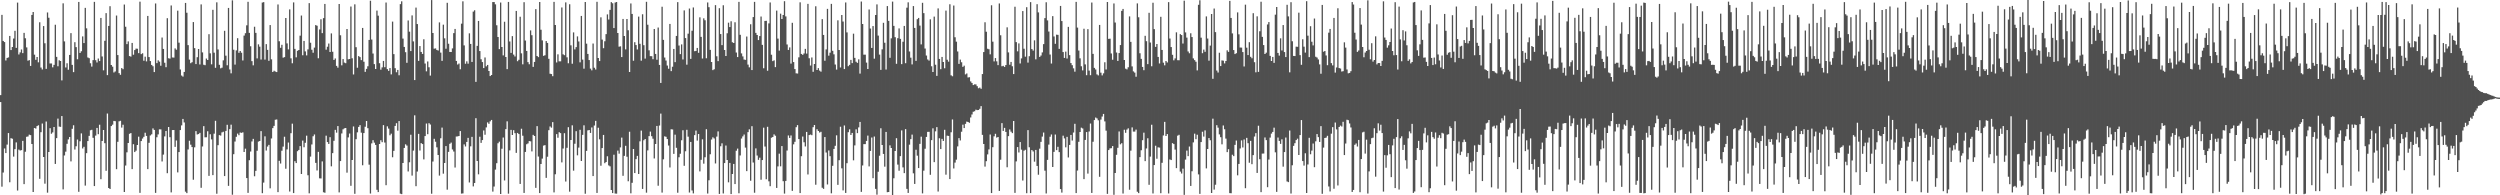 <svg xmlns="http://www.w3.org/2000/svg" width="1920" height="150"><path fill="#4f4f4f" d="M0 73.041h1v5.339H0zM1 11.412h1v131.97H1zM2 31.442h1v101.077H2zM3 32.293h1v81.724H3zM4 46.459h1v71.108H4zM5 44.514h1v66.529H5zM6 44.095h1v58.111H6zM7 27.586h1v112.393H7zM8 38.468h1v67.693H8zM9 36.091h1v70.433H9zM10 29.601h1v90.686H10zM11 23.659h1v90.884H11zM12 36.783h1v72.56H12zM13 1.982h1v144.348H13zM14 41.831h1v73.06H14zM15 40.238h1v75.393H15zM16 37.996h1v77.286H16zM17 40.795h1v67.388H17zM18 25.219h1v116.212H18zM19 29.379h1v87.138H19zM20 36.382h1v68.69H20zM21 46.608h1v58.207H21zM22 46.163h1v57.238H22zM23 50.618h1v53.139H23zM24 11.464h1v99.149H24zM25 9.223h1v138.253H25zM26 41.992h1v56.334H26zM27 45.945h1v52.82H27zM28 43.797h1v53.016H28zM29 47.86h1v48.335H29zM30 17.112h1v120.221H30zM31 51.846h1v49.671H31zM32 53.326h1v41.545H32zM33 20.037h1v100.563H33zM34 33.243h1v107.816H34zM35 52.896h1v40.463H35zM36 9.554h1v138.432H36zM37 13.598h1v103.119H37zM38 48.76h1v49.722H38zM39 48.759h1v53.946H39zM40 51.699h1v49.977H40zM41 49.814h1v47.705H41zM42 19.006h1v106.911H42zM43 43.683h1v62.387H43zM44 50.877h1v40.21H44zM45 46.263h1v50.945H45zM46 46.867h1v50.572H46zM47 61.766h1v27.38H47zM48 2.552h1v142.886H48zM49 31.784h1v87.593H49zM50 51.798h1v64.675H50zM51 48.59h1v61.835H51zM52 53.562h1v53.512H52zM53 42.183h1v63.009H53zM54 25.438h1v98.51H54zM55 49.82h1v49.075H55zM56 55.377h1v40.829H56zM57 32.408h1v82.435H57zM58 36.181h1v76.155H58zM59 45.516h1v61.648H59zM60 1.504h1v145.813H60zM61 40.663h1v67.821H61zM62 39.37h1v63.088H62zM63 27.967h1v86.039H63zM64 33.074h1v79.654H64zM65 6.039h1v136.488H65zM66 21.764h1v95.867H66zM67 44.118h1v64.233H67zM68 44.679h1v59.686H68zM69 48.597h1v51.458H69zM70 51.17h1v48.531H70zM71 46.175h1v59.676H71zM72 1.448h1v141.446H72zM73 46.232h1v57.926H73zM74 47.99h1v50.272H74zM75 44.934h1v58.109H75zM76 46.911h1v48.867H76zM77 13.773h1v123.859H77zM78 43.356h1v64.917H78zM79 54.029h1v45.818H79zM80 31.355h1v78.625H80zM81 10.063h1v121.118H81zM82 57.717h1v29.453H82zM83 19.938h1v124.452H83zM84 4.782h1v140.389H84zM85 49.897h1v46.937H85zM86 51.225h1v44.526H86zM87 55.64h1v37.258H87zM88 54.909h1v38.176H88zM89 11.932h1v118.036H89zM90 42.278h1v66.641H90zM91 56.15h1v37.05H91zM92 57.462h1v35.315H92zM93 52.286h1v45.71H93zM94 53.146h1v42.646H94zM95 3.492h1v143.951H95zM96 20.511h1v106.612H96zM97 33.909h1v83.094H97zM98 31.779h1v78.024H98zM99 43.044h1v59.716H99zM100 43.457h1v58.715H100zM101 32.97h1v96.928H101zM102 42.022h1v68.726H102zM103 38.464h1v78.34H103zM104 37.323h1v78.397H104zM105 37.447h1v73.905H105zM106 40.793h1v64.172H106zM107 1.275h1v146.871H107zM108 41.58h1v66.769H108zM109 40.906h1v65.469H109zM110 46.64h1v58.429H110zM111 43.541h1v58.386H111zM112 47.173h1v57.244H112zM113 12.222h1v117.681H113zM114 43.836h1v65.824H114zM115 46.888h1v57.155H115zM116 49.882h1v53.295H116zM117 50.89h1v47.741H117zM118 55.338h1v44.465H118zM119 2.644h1v145.494H119zM120 48.471h1v56.941H120zM121 46.33h1v56.894H121zM122 47.359h1v51.962H122zM123 50.48h1v48.883H123zM124 28.825h1v95.177H124zM125 37.591h1v81.155H125zM126 48.198h1v56.56H126zM127 51.625h1v48.958H127zM128 13.983h1v119.032H128zM129 44.766h1v52.765H129zM130 44.982h1v60.371H130zM131 4.187h1v143.567H131zM132 44.131h1v55.771H132zM133 44.251h1v55.586H133zM134 37.185h1v75.633H134zM135 38.205h1v69.676H135zM136 8.181h1v124.198H136zM137 32.749h1v84.02H137zM138 53.358h1v46.509H138zM139 58.009h1v38.285H139zM140 58.841h1v32.481H140zM141 55.223h1v38.847H141zM142 2.268h1v144.949H142zM143 9.803h1v138.533H143zM144 34.669h1v80.133H144zM145 45.78h1v62.286H145zM146 48.52h1v62.593H146zM147 47.749h1v65.196H147zM148 16.965h1v121.061H148zM149 36.97h1v76.159H149zM150 49.206h1v51.521H150zM151 43.921h1v59.347H151zM152 37.616h1v65.338H152zM153 49.496h1v52.533H153zM154 3.381h1v140.849H154zM155 40.233h1v72.25H155zM156 49.74h1v47.114H156zM157 50.098h1v55.377H157zM158 44.939h1v60.504H158zM159 46.062h1v54.731H159zM160 26.281h1v108.763H160zM161 40.972h1v62.165H161zM162 49.413h1v57.635H162zM163 7.545h1v126.967H163zM164 40.468h1v62.197H164zM165 52.086h1v40.68H165zM166 1.789h1v146.988H166zM167 37.975h1v73.527H167zM168 49.779h1v53.983H168zM169 52.473h1v51.681H169zM170 51.987h1v49.72H170zM171 46.316h1v54.869H171zM172 23.638h1v111.578H172zM173 42.73h1v57.842H173zM174 50.123h1v45.728H174zM175 6.081h1v136.671H175zM176 53.344h1v45.839H176zM177 56.341h1v39.386H177zM178 0.23h1v149.313H178zM179 38.171h1v80.254H179zM180 49.629h1v59.066H180zM181 38.7h1v66.378H181zM182 29.338h1v73.267H182zM183 40.556h1v63.3H183zM184 39.175h1v62.597H184zM185 40.508h1v61.557H185zM186 46.423h1v55.226H186zM187 27.331h1v89.402H187zM188 25.49h1v88.681H188zM189 19.447h1v117.285H189zM190 1.398h1v146.749H190zM191 25.256h1v97.758H191zM192 35.546h1v80.808H192zM193 46.973h1v61.693H193zM194 50.186h1v56.484H194zM195 20.536h1v114.828H195zM196 25.246h1v105.967H196zM197 44.849h1v70.897H197zM198 34.044h1v74.684H198zM199 35.835h1v72.451H199zM200 45.74h1v54.962H200zM201 1.958h1v146.439H201zM202 1.636h1v138.587H202zM203 45.772h1v58.938H203zM204 33.894h1v81.691H204zM205 38.317h1v74.205H205zM206 46.682h1v64.585H206zM207 19.242h1v125.391H207zM208 45.56h1v60.789H208zM209 55.286h1v43.099H209zM210 54.309h1v42.335H210zM211 54.94h1v37.032H211zM212 55.372h1v36.399H212zM213 3.452h1v144.098H213zM214 31.683h1v91.829H214zM215 36.703h1v88.906H215zM216 34.386h1v81.362H216zM217 44.268h1v68.319H217zM218 43.881h1v61.146H218zM219 13.837h1v115.746H219zM220 33.317h1v81.419H220zM221 37.915h1v71.533H221zM222 7.214h1v139.897H222zM223 44.795h1v57.508H223zM224 48.599h1v46.354H224zM225 1.837h1v146.451H225zM226 37.526h1v86.275H226zM227 44.035h1v81.204H227zM228 39.007h1v77.092H228zM229 38.42h1v76.712H229zM230 27.412h1v84.812H230zM231 11.932h1v121.684H231zM232 42.467h1v65.534H232zM233 31.438h1v81.665H233zM234 39.477h1v70.206H234zM235 42.569h1v61.643H235zM236 37.926h1v96.697H236zM237 2.407h1v146.083H237zM238 32.798h1v87.49H238zM239 38.197h1v72.768H239zM240 40.488h1v64.165H240zM241 36.567h1v66.686H241zM242 19.237h1v105.868H242zM243 19.769h1v111.13H243zM244 44.767h1v71.88H244zM245 22.621h1v114.331H245zM246 14.786h1v122.265H246zM247 25.433h1v98.53H247zM248 13.929h1v133.748H248zM249 3.021h1v145.004H249zM250 38.154h1v66.024H250zM251 35.889h1v73.219H251zM252 33.431h1v77.104H252zM253 39.938h1v65.448H253zM254 25.635h1v102.119H254zM255 39.746h1v77.855H255zM256 46.024h1v62.094H256zM257 44.907h1v54.806H257zM258 50.594h1v51.305H258zM259 51.944h1v44.851H259zM260 3.08h1v144.684H260zM261 27.101h1v96.615H261zM262 50.177h1v52.346H262zM263 45.363h1v53.984H263zM264 48.085h1v50.495H264zM265 48.553h1v49.766H265zM266 22.294h1v110.29H266zM267 45.578h1v59.95H267zM268 45.307h1v57.251H268zM269 5.037h1v137.675H269zM270 44.734h1v78.17H270zM271 57.165h1v39.953H271zM272 3.351h1v145.51H272zM273 36.265h1v70.635H273zM274 52.008h1v49.612H274zM275 43.04h1v54.467H275zM276 43.861h1v52.24H276zM277 46.183h1v55.687H277zM278 21.444h1v105.459H278zM279 47.419h1v54.786H279zM280 55.169h1v42.158H280zM281 52.911h1v40.001H281zM282 50.881h1v47.555H282zM283 30.651h1v95.838H283zM284 0.571h1v148.081H284zM285 30.384h1v79.733H285zM286 41.091h1v66.606H286zM287 49.233h1v60.316H287zM288 52.978h1v58.34H288zM289 8.132h1v137.643H289zM290 12.022h1v135.511H290zM291 48.52h1v62.088H291zM292 53.483h1v54.223H292zM293 51.767h1v57.425H293zM294 46.812h1v49.267H294zM295 51.627h1v57.831H295zM296 1.965h1v140.246H296zM297 53.082h1v43.925H297zM298 54.402h1v44.367H298zM299 52.295h1v51.602H299zM300 57.134h1v45.52H300zM301 16.568h1v104.227H301zM302 41.562h1v74.301H302zM303 52.4h1v44.318H303zM304 55.52h1v39.074H304zM305 53.69h1v46.684H305zM306 57.815h1v35.182H306zM307 3.166h1v145.572H307zM308 1.001h1v148.105H308zM309 29.626h1v95.581H309zM310 36.056h1v77.58H310zM311 40.101h1v70.742H311zM312 48.256h1v63.567H312zM313 15.712h1v115.968H313zM314 24.3h1v100.343H314zM315 39.232h1v64.266H315zM316 11.823h1v123.026H316zM317 31.807h1v83.833H317zM318 61.51h1v27.088H318zM319 5.838h1v137.144H319zM320 18.48h1v113.259H320zM321 46.766h1v56.048H321zM322 35.355h1v80.28H322zM323 39.864h1v70.057H323zM324 41.409h1v69.236H324zM325 30.171h1v92.26H325zM326 48.77h1v55.709H326zM327 54.798h1v40.072H327zM328 47.228h1v55.859H328zM329 51.675h1v42.956H329zM330 58.073h1v37.561H330zM331 0.034h1v148.742H331zM332 25.336h1v98.697H332zM333 37.358h1v69.231H333zM334 37.18h1v71.672H334zM335 38.356h1v74.784H335zM336 38.82h1v80.238H336zM337 17.208h1v117.646H337zM338 40.378h1v65.805H338zM339 46.733h1v51.272H339zM340 18.956h1v114.405H340zM341 29.428h1v95.752H341zM342 37.429h1v74.76H342zM343 2.14h1v143.516H343zM344 33.581h1v83.05H344zM345 39.885h1v70.547H345zM346 39.93h1v69.579H346zM347 37.171h1v77.642H347zM348 25.469h1v90.895H348zM349 22.227h1v106.415H349zM350 46.775h1v58.072H350zM351 49.571h1v55.168H351zM352 48.8h1v55.671H352zM353 53.206h1v47.471H353zM354 18.189h1v130.498H354zM355 1.016h1v147.499H355zM356 34.849h1v76.056H356zM357 48.936h1v63.548H357zM358 47.115h1v61.911H358zM359 48.899h1v56.997H359zM360 25.613h1v114.507H360zM361 33.749h1v78.635H361zM362 47.549h1v57.57H362zM363 8.902h1v134.255H363zM364 7.888h1v132.671H364zM365 62.853h1v27.943H365zM366 35.237h1v88.41H366zM367 16.063h1v117.819H367zM368 39.214h1v65.776H368zM369 45.495h1v64.229H369zM370 47.671h1v59.918H370zM371 52.258h1v47.952H371zM372 44.151h1v59.337H372zM373 50.943h1v46.887H373zM374 49.873h1v44.127H374zM375 54.535h1v40.569H375zM376 58.402h1v34.764H376zM377 57.578h1v34.528H377zM378 1.602h1v145.548H378zM379 1.564h1v141.69H379zM380 3.33h1v126.939H380zM381 19.424h1v105.924H381zM382 28.414h1v81.605H382zM383 37.717h1v71.078H383zM384 1.938h1v147.044H384zM385 36.098h1v78.137H385zM386 42.534h1v63.072H386zM387 16.712h1v121.885H387zM388 43.801h1v55.365H388zM389 53.113h1v40.071H389zM390 1.503h1v147.225H390zM391 31.857h1v83.657H391zM392 40.602h1v59.159H392zM393 27.736h1v75.92H393zM394 41.936h1v58.05H394zM395 43.381h1v58.907H395zM396 8.381h1v109.044H396zM397 47.005h1v55.107H397zM398 45.925h1v57.014H398zM399 12.859h1v128.401H399zM400 40.959h1v57.922H400zM401 49.392h1v54.838H401zM402 1.675h1v146.491H402zM403 31.15h1v85.55H403zM404 39.138h1v71.656H404zM405 47.714h1v62.404H405zM406 49.357h1v58.977H406zM407 23.352h1v85.178H407zM408 27.022h1v89.243H408zM409 51.35h1v52.221H409zM410 47.587h1v56.841H410zM411 7.036h1v137.242H411zM412 42.989h1v53.886H412zM413 43.877h1v76.347H413zM414 1.55h1v146.72H414zM415 22.834h1v103.112H415zM416 31.04h1v90.745H416zM417 42.899h1v68.904H417zM418 42.419h1v69.057H418zM419 31.534h1v105.074H419zM420 32.989h1v87.401H420zM421 45.15h1v54.83H421zM422 56.653h1v40.469H422zM423 56.878h1v41.146H423zM424 58.533h1v35.285H424zM425 1.453h1v146.289H425zM426 19.203h1v114.611H426zM427 47.964h1v55.03H427zM428 41.73h1v64.073H428zM429 47.112h1v54.405H429zM430 47.096h1v55.142H430zM431 5.747h1v118.952H431zM432 41.745h1v72.338H432zM433 42.415h1v59.891H433zM434 1.843h1v137.565H434zM435 44.009h1v69.513H435zM436 48.573h1v49.123H436zM437 3.269h1v143.91H437zM438 34.794h1v72.703H438zM439 48.94h1v47.313H439zM440 24.858h1v106.228H440zM441 37.932h1v72.465H441zM442 36.216h1v64.53H442zM443 27.936h1v91.336H443zM444 31.822h1v81.561H444zM445 47.889h1v51.804H445zM446 12.253h1v111.412H446zM447 45.764h1v57.82H447zM448 52.743h1v43.525H448zM449 1.553h1v147.259H449zM450 33.522h1v82.33H450zM451 41.439h1v58.702H451zM452 46.154h1v53.664H452zM453 52.675h1v49.415H453zM454 54.038h1v43.841H454zM455 33.453h1v101.755H455zM456 52.012h1v44.38H456zM457 53.382h1v39.462H457zM458 1.39h1v146.776H458zM459 44.554h1v53.559H459zM460 46.881h1v60.101H460zM461 13.292h1v113.995H461zM462 30.407h1v83.314H462zM463 37.032h1v66.604H463zM464 31.712h1v93.636H464zM465 26.206h1v98.219H465zM466 11.08h1v108.91H466zM467 14.983h1v112.029H467zM468 7.587h1v120.171H468zM469 1.638h1v144.276H469zM470 2.483h1v145.812H470zM471 21.538h1v97.286H471zM472 1.959h1v146.669H472zM473 1.532h1v147.185H473zM474 25.325h1v90.33H474zM475 35.853h1v82.152H475zM476 35.58h1v77.599H476zM477 43.814h1v61.884H477zM478 14.537h1v120.489H478zM479 27.637h1v92.053H479zM480 37.914h1v74.044H480zM481 14.568h1v105.819H481zM482 23.228h1v115.993H482zM483 55.278h1v45.881H483zM484 2.67h1v145.785H484zM485 10.683h1v129.704H485zM486 46.649h1v67.775H486zM487 32.386h1v100.52H487zM488 34.598h1v87.61H488zM489 38.014h1v81.693H489zM490 12.751h1v120.893H490zM491 33.63h1v74.908H491zM492 46.584h1v53.738H492zM493 10.97h1v134.114H493zM494 34.719h1v73.02H494zM495 45.011h1v61.742H495zM496 1.401h1v146.576H496zM497 19.003h1v96.527H497zM498 38.652h1v65.887H498zM499 43.121h1v57.955H499zM500 43.136h1v61.477H500zM501 45.454h1v61.082H501zM502 22.263h1v99.45H502zM503 41.426h1v69.153H503zM504 45.867h1v50.872H504zM505 21.158h1v121.489H505zM506 49.863h1v46.521H506zM507 63.712h1v23.555H507zM508 5.169h1v142.757H508zM509 30.62h1v91.725H509zM510 44.18h1v60.501H510zM511 46.486h1v58.589H511zM512 50.35h1v56.444H512zM513 52.788h1v58.966H513zM514 18.372h1v110.256H514zM515 54.646h1v44.653H515zM516 51.238h1v48.18H516zM517 37.583h1v80.568H517zM518 47.709h1v55.692H518zM519 27.604h1v85.898H519zM520 1.649h1v146.363H520zM521 34.987h1v85.802H521zM522 41.587h1v76.482H522zM523 34.121h1v73.603H523zM524 45.671h1v54.354H524zM525 7.991h1v119.353H525zM526 29.228h1v86.959H526zM527 49.669h1v49.999H527zM528 25.834h1v79.137H528zM529 6.576h1v141.316H529zM530 45.209h1v63.813H530zM531 23.604h1v122.687H531zM532 5.728h1v142.804H532zM533 39.342h1v64.465H533zM534 39.11h1v61.167H534zM535 36.817h1v71.179H535zM536 40.529h1v62.391H536zM537 13.334h1v118.316H537zM538 28.331h1v94.385H538zM539 44.938h1v62.066H539zM540 14.055h1v111.643H540zM541 15.542h1v105.223H541zM542 44.758h1v54.493H542zM543 1.881h1v146.779H543zM544 5.554h1v132.914H544zM545 38.303h1v80.189H545zM546 47.61h1v59.568H546zM547 53.885h1v51.582H547zM548 53.194h1v53.123H548zM549 3.932h1v121.591H549zM550 43.221h1v61.705H550zM551 46.935h1v53.975H551zM552 6.316h1v142.62H552zM553 26.154h1v86.191H553zM554 34.659h1v75.412H554zM555 4.044h1v144.524H555zM556 38.389h1v86.856H556zM557 43.003h1v68.761H557zM558 25.564h1v97.321H558zM559 17.388h1v122.65H559zM560 20.778h1v104.352H560zM561 16.328h1v132.732H561zM562 32.471h1v101.174H562zM563 33.01h1v92.909H563zM564 17.077h1v124.287H564zM565 40.355h1v75.43H565zM566 43.848h1v70.302H566zM567 1.448h1v146.971H567zM568 26.702h1v92.683H568zM569 40.989h1v65.423H569zM570 43.302h1v61.475H570zM571 45.71h1v57.587H571zM572 45.964h1v67.406H572zM573 28.062h1v103.361H573zM574 49.612h1v51.871H574zM575 51.689h1v47.631H575zM576 18.612h1v120.202H576zM577 53.821h1v43.081H577zM578 13.082h1v111.732H578zM579 1.454h1v146.588H579zM580 25.246h1v88.719H580zM581 26.868h1v92.563H581zM582 30.778h1v91.986H582zM583 27.722h1v93.391H583zM584 12.701h1v125.356H584zM585 34.455h1v88.459H585zM586 52.453h1v45.611H586zM587 16.09h1v96.464H587zM588 15.995h1v121.703H588zM589 54.348h1v43.036H589zM590 17.993h1v121.274H590zM591 1.909h1v141.078H591zM592 42.021h1v63.741H592zM593 46.951h1v58.261H593zM594 46.324h1v56.911H594zM595 51.575h1v52.656H595zM596 8.123h1v136.214H596zM597 29.644h1v98.159H597zM598 38.872h1v79.157H598zM599 10.475h1v117.243H599zM600 14.605h1v97.575H600zM601 11.517h1v127.66H601zM602 0.928h1v147.746H602zM603 12.587h1v126.386H603zM604 34.146h1v81.449H604zM605 38.328h1v65.703H605zM606 36.411h1v69.5H606zM607 48.831h1v55.19H607zM608 17.536h1v129.066H608zM609 47.674h1v63.195H609zM610 53.04h1v55.869H610zM611 56.336h1v41.369H611zM612 56.473h1v39.649H612zM613 44.026h1v62.769H613zM614 1.787h1v146.473H614zM615 41.407h1v78.556H615zM616 42.116h1v62.765H616zM617 41.04h1v68.203H617zM618 37.507h1v75.001H618zM619 41.16h1v60.171H619zM620 2.973h1v131.038H620zM621 44.732h1v59.012H621zM622 50.316h1v53.031H622zM623 44.119h1v59.71H623zM624 55.162h1v42.542H624zM625 49.139h1v46.869H625zM626 4.805h1v137.078H626zM627 53.74h1v45.55H627zM628 52.325h1v48.279H628zM629 54.228h1v47.539H629zM630 55.017h1v46.187H630zM631 14.697h1v129.498H631zM632 26.842h1v118.195H632zM633 46.625h1v58.653H633zM634 37.943h1v79.193H634zM635 6.829h1v134.863H635zM636 42.738h1v72.827H636zM637 40.424h1v79.535H637zM638 2.95h1v145.515H638zM639 39.012h1v88.33H639zM640 41.746h1v72.626H640zM641 49.539h1v62.415H641zM642 53.432h1v50.48H642zM643 15.6h1v126.397H643zM644 38.419h1v84.622H644zM645 51.792h1v45.56H645zM646 11.508h1v117.789H646zM647 16.54h1v129.701H647zM648 53.047h1v43.305H648zM649 1.879h1v146.28H649zM650 24.898h1v100.428H650zM651 50.849h1v50.676H651zM652 49.834h1v49.486H652zM653 45.953h1v57.657H653zM654 48.509h1v53.604H654zM655 25.832h1v97.281H655zM656 44.421h1v67.248H656zM657 47.408h1v51.909H657zM658 48.296h1v53.937H658zM659 45.546h1v52.318H659zM660 56.511h1v37.135H660zM661 1.191h1v146.142H661zM662 18.443h1v108.617H662zM663 42.005h1v68.683H663zM664 42.002h1v68.701H664zM665 48.093h1v60.138H665zM666 53.013h1v51.114H666zM667 7.29h1v120.483H667zM668 21.899h1v94.003H668zM669 36.819h1v68.782H669zM670 20.026h1v116.823H670zM671 45.075h1v59.769H671zM672 11.537h1v133.522H672zM673 3.388h1v146.13H673zM674 27.354h1v104.539H674zM675 41.912h1v77.678H675zM676 53.644h1v44.861H676zM677 37.903h1v73.453H677zM678 17.516h1v100.695H678zM679 32.82h1v95.2H679zM680 53.382h1v47.96H680zM681 4.664h1v142.951H681zM682 16.004h1v131.431H682zM683 44.399h1v67.226H683zM684 29.421h1v84.26H684zM685 1.231h1v149.301H685zM686 19.89h1v117.037H686zM687 28.589h1v87.388H687zM688 49h1v57.134H688zM689 29.358h1v97.042H689zM690 21.83h1v109.274H690zM691 29.844h1v90.066H691zM692 49.256h1v50.886H692zM693 32.068h1v96.505H693zM694 19.933h1v113.01H694zM695 48.513h1v50.676H695zM696 5.911h1v139.153H696zM697 1.814h1v146.346H697zM698 39.504h1v71.605H698zM699 44.303h1v62.526H699zM700 49.482h1v53.897H700zM701 4.658h1v128.463H701zM702 21.44h1v119.826H702zM703 46.738h1v68.235H703zM704 14.754h1v104.781H704zM705 13.784h1v115.277H705zM706 19.644h1v90.84H706zM707 34.076h1v70.902H707zM708 2.163h1v146.37H708zM709 10.079h1v120.982H709zM710 37.265h1v76.98H710zM711 42.642h1v62.519H711zM712 45.663h1v55.602H712zM713 46.54h1v54.681H713zM714 14.832h1v119.427H714zM715 50.9h1v56.709H715zM716 55.273h1v43.311H716zM717 12.766h1v111.746H717zM718 49.741h1v51.132H718zM719 58.267h1v39.387H719zM720 6.447h1v140.624H720zM721 45.27h1v60.93H721zM722 53.123h1v61.377H722zM723 43.719h1v62.911H723zM724 47.616h1v60.596H724zM725 52.43h1v47.272H725zM726 8.146h1v126.016H726zM727 45.862h1v58.322H727zM728 47.367h1v57.027H728zM729 3.272h1v134.248H729zM730 57.874h1v43.711H730zM731 58.55h1v33.217H731zM732 4.23h1v125.15H732zM733 28.643h1v96.246H733zM734 32.019h1v90.596H734zM735 39.506h1v72.924H735zM736 49.034h1v57.072H736zM737 45.791h1v62.077H737zM738 47.8h1v53.348H738zM739 51.352h1v44.391H739zM740 50.43h1v47.931H740zM741 57.148h1v38.004H741zM742 56.402h1v36.997H742zM743 59.517h1v34.174H743zM744 59.288h1v35.042H744zM745 62.501h1v27.729H745zM746 63.696h1v24.196H746zM747 65.324h1v20.479H747zM748 64.781h1v20.651H748zM749 64.825h1v19.38H749zM750 66.224h1v18.357H750zM751 67.773h1v16.72H751zM752 67.26h1v16.294H752zM753 68.212h1v13.304H753zM754 56.869h1v46.718H754zM755 39.992h1v70.613H755zM756 17.097h1v110.844H756zM757 24.395h1v99.421H757zM758 37.41h1v81.166H758zM759 37.815h1v76.922H759zM760 41.737h1v61.574H760zM761 4.021h1v144.236H761zM762 31.979h1v81.046H762zM763 47.162h1v57.564H763zM764 44.611h1v58.172H764zM765 47.104h1v58.58H765zM766 50.017h1v55.215H766zM767 2.675h1v143.983H767zM768 27.105h1v95.561H768zM769 50.881h1v43.688H769zM770 50.515h1v50.046H770zM771 51.387h1v46.825H771zM772 49.968h1v51.346H772zM773 20.971h1v107.478H773zM774 40.226h1v64.31H774zM775 49.728h1v49.686H775zM776 47.583h1v53.546H776zM777 50.905h1v51.326H777zM778 56.887h1v36.051H778zM779 5.169h1v142.944H779zM780 32.349h1v91.623H780zM781 39.441h1v73.483H781zM782 33.353h1v83.753H782zM783 48.746h1v60.368H783zM784 44.849h1v70.101H784zM785 8.517h1v130.156H785zM786 37.427h1v78.271H786zM787 43.523h1v71.533H787zM788 5.55h1v142.847H788zM789 48.062h1v51.856H789zM790 43.142h1v69.966H790zM791 1.623h1v146.647H791zM792 37.671h1v77.558H792zM793 38.847h1v77.453H793zM794 30.998h1v93.161H794zM795 45.575h1v69.566H795zM796 3.203h1v124.254H796zM797 9.51h1v124.679H797zM798 43.702h1v70.489H798zM799 42.665h1v66.302H799zM800 40.232h1v64.684H800zM801 33.897h1v67.893H801zM802 13.936h1v117.155H802zM803 1.745h1v146.811H803zM804 15.676h1v107.083H804zM805 24.195h1v86.884H805zM806 41.865h1v63.126H806zM807 48.785h1v54.485H807zM808 12.371h1v115.869H808zM809 28.009h1v88.649H809zM810 33.622h1v69.711H810zM811 26.621h1v88.656H811zM812 26.797h1v85.926H812zM813 37.505h1v79.318H813zM814 4.557h1v140.627H814zM815 16.191h1v131.734H815zM816 39.992h1v64.209H816zM817 44.468h1v61.806H817zM818 39.612h1v73.553H818zM819 44.939h1v60.181H819zM820 20.618h1v100.294H820zM821 42.356h1v68.96H821zM822 48.421h1v55.23H822zM823 50.069h1v57.852H823zM824 52.493h1v49.302H824zM825 55.028h1v40.058H825zM826 1.456h1v146.816H826zM827 21.207h1v109.75H827zM828 38.8h1v70.104H828zM829 44.796h1v56.575H829zM830 50.889h1v47.167H830zM831 54.088h1v44.586H831zM832 22.062h1v115.514H832zM833 49.436h1v58.042H833zM834 57.751h1v43.684H834zM835 22.393h1v110.914H835zM836 54.237h1v46.713H836zM837 57.769h1v37.084H837zM838 1.92h1v146.272H838zM839 41.362h1v67.476H839zM840 52.12h1v40.093H840zM841 53.352h1v36.918H841zM842 57.114h1v33.829H842zM843 57.897h1v34.531H843zM844 19.138h1v116.641H844zM845 55.784h1v36.062H845zM846 57.917h1v31.574H846zM847 56.335h1v31.174H847zM848 47.832h1v45.425H848zM849 53.355h1v47.005H849zM850 1.538h1v147.362H850zM851 29.826h1v85.442H851zM852 29.672h1v84.298H852zM853 41.062h1v72.758H853zM854 45.852h1v66.352H854zM855 2.673h1v146.943H855zM856 17.29h1v115.559H856zM857 40.332h1v78.557H857zM858 46.777h1v66.731H858zM859 40.78h1v60.19H859zM860 34.593h1v76.271H860zM861 8.33h1v101.634H861zM862 6.865h1v141.777H862zM863 46.078h1v53.539H863zM864 52.739h1v49.249H864zM865 53.305h1v46.236H865zM866 51.648h1v46.919H866zM867 12.608h1v133.11H867zM868 32.141h1v83.57H868zM869 50.988h1v46.86H869zM870 54.827h1v46.264H870zM871 55.775h1v45.309H871zM872 58.927h1v40.618H872zM873 2.606h1v144.638H873zM874 13.268h1v135.051H874zM875 40.895h1v79.805H875zM876 45.194h1v70.204H876zM877 51.407h1v56.282H877zM878 53.922h1v47.959H878zM879 27.515h1v96.213H879zM880 31.665h1v82.373H880zM881 49.277h1v56.894H881zM882 9.83h1v132.104H882zM883 32.659h1v87.625H883zM884 50.867h1v44.94H884zM885 2.117h1v146.473H885zM886 22.372h1v104.403H886zM887 35.997h1v75.915H887zM888 33.812h1v88.077H888zM889 43.711h1v69.461H889zM890 48.72h1v64.655H890zM891 12.883h1v135.52H891zM892 38.328h1v86.691H892zM893 48.141h1v55.889H893zM894 50.172h1v43.432H894zM895 46.842h1v57.599H895zM896 47.965h1v55.024H896zM897 1.63h1v146.931H897zM898 29.567h1v92.914H898zM899 36.15h1v86.801H899zM900 42.063h1v67.88H900zM901 46.321h1v64.304H901zM902 44.854h1v70.031H902zM903 24.856h1v104.266H903zM904 46.211h1v57.966H904zM905 46.267h1v57.276H905zM906 26.19h1v105.585H906zM907 26.928h1v106.369H907zM908 33.458h1v96.07H908zM909 0.5h1v149.175H909zM910 24.859h1v97.7H910zM911 28.886h1v86.76H911zM912 39.525h1v80.393H912zM913 40.908h1v71.609H913zM914 25.563h1v117.223H914zM915 28.459h1v103.092H915zM916 44.869h1v64.494H916zM917 46.197h1v56.467H917zM918 47.393h1v59.505H918zM919 54.055h1v49.422H919zM920 3.706h1v130.258H920zM921 0.187h1v148.68H921zM922 28.919h1v80.174H922zM923 40.863h1v60.293H923zM924 38.071h1v66.837H924zM925 39.803h1v60.354H925zM926 12.569h1v116.743H926zM927 29.617h1v84.828H927zM928 46.617h1v59.442H928zM929 35.033h1v72.674H929zM930 10.732h1v137.472H930zM931 60.519h1v30.605H931zM932 6.548h1v139.088H932zM933 24.662h1v117.234H933zM934 54.182h1v41.984H934zM935 55.679h1v42.39H935zM936 40.504h1v62.719H936zM937 50.755h1v54.621H937zM938 46.369h1v64.475H938zM939 46.61h1v49.724H939zM940 48.698h1v50.576H940zM941 46.851h1v59.599H941zM942 38.63h1v78.2H942zM943 39.828h1v74.738H943zM944 0.648h1v147.659H944zM945 13.784h1v134.635H945zM946 25.665h1v93.151H946zM947 38.474h1v81.451H947zM948 41.547h1v69.698H948zM949 40.867h1v67.055H949zM950 9.514h1v125.122H950zM951 26.38h1v99.514H951zM952 36.504h1v77.504H952zM953 36.556h1v71.275H953zM954 39.989h1v73.265H954zM955 51.056h1v56.03H955zM956 3.589h1v140.937H956zM957 36.613h1v69.284H957zM958 42.266h1v67.71H958zM959 32.426h1v92.567H959zM960 43.623h1v64.58H960zM961 44.74h1v81.375H961zM962 10.151h1v109H962zM963 47.769h1v57.063H963zM964 55.576h1v46.665H964zM965 12.552h1v120.252H965zM966 55.192h1v41.385H966zM967 24h1v98.249H967zM968 1.315h1v146.228H968zM969 28.303h1v89.654H969zM970 34.591h1v83.3H970zM971 41.494h1v64.083H971zM972 40.446h1v67.154H972zM973 18.783h1v124.988H973zM974 16.937h1v105.584H974zM975 42.911h1v62.759H975zM976 46.847h1v55.758H976zM977 43.745h1v57.561H977zM978 48.302h1v49.758H978zM979 11.271h1v105.714H979zM980 5.355h1v141.976H980zM981 40.65h1v64.954H981zM982 42.714h1v65.534H982zM983 29.42h1v81.087H983zM984 38.734h1v68.297H984zM985 19.248h1v108.774H985zM986 39.974h1v76.818H986zM987 43.837h1v61.772H987zM988 3.707h1v135.658H988zM989 12.597h1v127.265H989zM990 55.574h1v44.692H990zM991 1.713h1v146.922H991zM992 31.696h1v95.229H992zM993 42.937h1v69.066H993zM994 43.064h1v66.913H994zM995 35.835h1v71.737H995zM996 35.927h1v70.588H996zM997 9.751h1v109.282H997zM998 42.343h1v61.369H998zM999 49.788h1v42.403H999zM1000 30.148h1v93.567H1000zM1001 35.866h1v91.321H1001zM1002 40.382h1v77.314H1002zM1003 0.93h1v147.276H1003zM1004 27.371h1v98.955H1004zM1005 43.887h1v61.944H1005zM1006 20.131h1v98.362H1006zM1007 32.063h1v83.59H1007zM1008 34.874h1v75.352H1008zM1009 14.217h1v114.193H1009zM1010 43.573h1v64.965H1010zM1011 44.204h1v58.737H1011zM1012 45.66h1v59.668H1012zM1013 49.475h1v59.535H1013zM1014 56.609h1v40.241H1014zM1015 3.768h1v145.068H1015zM1016 39.722h1v73.646H1016zM1017 39.146h1v66.827H1017zM1018 42.611h1v63.061H1018zM1019 50.067h1v54.206H1019zM1020 25.084h1v118.101H1020zM1021 22.201h1v124.855H1021zM1022 48.51h1v54.157H1022zM1023 50.24h1v47.399H1023zM1024 13.76h1v131.201H1024zM1025 55.781h1v38.312H1025zM1026 51.792h1v47.596H1026zM1027 6.367h1v136.059H1027zM1028 52.258h1v45.275H1028zM1029 52.64h1v43.813H1029zM1030 54.964h1v42.231H1030zM1031 54.673h1v38.865H1031zM1032 32.509h1v86.604H1032zM1033 36.55h1v73.675H1033zM1034 53.326h1v38.618H1034zM1035 56.299h1v36.011H1035zM1036 56.001h1v38.804H1036zM1037 54.658h1v43.224H1037zM1038 1.608h1v145.809H1038zM1039 3.481h1v142.388H1039zM1040 25.14h1v86.063H1040zM1041 30.364h1v79.823H1041zM1042 39.846h1v72.679H1042zM1043 38.777h1v68.7H1043zM1044 6.197h1v141.437H1044zM1045 18.915h1v103.237H1045zM1046 36.076h1v65.594H1046zM1047 43.991h1v57.192H1047zM1048 40.327h1v77.664H1048zM1049 39.174h1v68.089H1049zM1050 0.274h1v148.379H1050zM1051 38.202h1v93.445H1051zM1052 45.521h1v65.168H1052zM1053 33.158h1v72.973H1053zM1054 47.311h1v58.411H1054zM1055 46.064h1v52.437H1055zM1056 27.891h1v107.773H1056zM1057 49.453h1v52.843H1057zM1058 48.406h1v46.293H1058zM1059 48.434h1v51.868H1059zM1060 50.666h1v45.154H1060zM1061 46.765h1v55.431H1061zM1062 1.04h1v146.129H1062zM1063 28.838h1v90.301H1063zM1064 30.676h1v98.129H1064zM1065 36.603h1v82.699H1065zM1066 34.83h1v76.483H1066zM1067 32.257h1v86.175H1067zM1068 21.901h1v114.13H1068zM1069 39.192h1v72.45H1069zM1070 42.44h1v64.16H1070zM1071 1.707h1v142.727H1071zM1072 42.305h1v63.015H1072zM1073 53.377h1v38.079H1073zM1074 5.07h1v140.517H1074zM1075 30.252h1v75.937H1075zM1076 47.034h1v57.692H1076zM1077 23.207h1v91.918H1077zM1078 31.093h1v80.15H1078zM1079 24.138h1v98.928H1079zM1080 34.787h1v94.76H1080zM1081 46.723h1v59.531H1081zM1082 45.544h1v55.365H1082zM1083 48.7h1v53.716H1083zM1084 47.638h1v47.494H1084zM1085 1.912h1v146.236H1085zM1086 1.483h1v145.554H1086zM1087 19.253h1v103.701H1087zM1088 38.642h1v75.077H1088zM1089 42.921h1v65.277H1089zM1090 34.035h1v81.205H1090zM1091 7.999h1v135.75H1091zM1092 30.627h1v84.475H1092zM1093 44.3h1v58.152H1093zM1094 44.115h1v54.027H1094zM1095 47.534h1v61.831H1095zM1096 50.696h1v53.262H1096zM1097 17.968h1v129.657H1097zM1098 3.895h1v140.672H1098zM1099 44.515h1v56.756H1099zM1100 49.962h1v55.365H1100zM1101 44.2h1v62.334H1101zM1102 49.344h1v52.414H1102zM1103 18.698h1v109.206H1103zM1104 41.819h1v63.939H1104zM1105 46.449h1v57.406H1105zM1106 51.827h1v54.297H1106zM1107 42.625h1v59.357H1107zM1108 52.934h1v49.644H1108zM1109 10.689h1v131.563H1109zM1110 23.671h1v90.625H1110zM1111 42.046h1v61.404H1111zM1112 40.499h1v62.577H1112zM1113 40.025h1v56.985H1113zM1114 44.379h1v53.976H1114zM1115 11.663h1v127.708H1115zM1116 39.663h1v68.557H1116zM1117 47.831h1v45.277H1117zM1118 5.039h1v141.389H1118zM1119 29.998h1v87.871H1119zM1120 44.51h1v64.212H1120zM1121 35.743h1v83.391H1121zM1122 35.165h1v81.291H1122zM1123 45.161h1v64.052H1123zM1124 30.769h1v76.458H1124zM1125 32.987h1v75.945H1125zM1126 21.006h1v99.416H1126zM1127 33.328h1v84.273H1127zM1128 31.399h1v102.318H1128zM1129 15.323h1v109.453H1129zM1130 15.21h1v116.076H1130zM1131 21.499h1v102.282H1131zM1132 42.432h1v69.241H1132zM1133 4.677h1v143.064H1133zM1134 32.867h1v83.829H1134zM1135 35.246h1v75.802H1135zM1136 42.308h1v69.11H1136zM1137 50.26h1v53.234H1137zM1138 11.887h1v127.187H1138zM1139 22.636h1v96.527H1139zM1140 53.266h1v46.308H1140zM1141 53.84h1v40.865H1141zM1142 54.499h1v39.65H1142zM1143 60.234h1v31.945H1143zM1144 33.129h1v76.621H1144zM1145 2.696h1v141.183H1145zM1146 54.512h1v42.783H1146zM1147 54.742h1v41.828H1147zM1148 55.739h1v42.891H1148zM1149 56.351h1v39.962H1149zM1150 10.949h1v133.932H1150zM1151 30.126h1v90.495H1151zM1152 51.631h1v42.614H1152zM1153 54.178h1v36.698H1153zM1154 57.073h1v35.438H1154zM1155 55.504h1v33.262H1155zM1156 7.275h1v140.426H1156zM1157 25.189h1v79.49H1157zM1158 53.607h1v45.902H1158zM1159 54.861h1v43.192H1159zM1160 60.47h1v34.305H1160zM1161 60.893h1v33.45H1161zM1162 3.169h1v121.632H1162zM1163 45.08h1v57.218H1163zM1164 61.896h1v29.404H1164zM1165 9.406h1v120.452H1165zM1166 50.536h1v54.337H1166zM1167 62.798h1v20.913H1167zM1168 2.841h1v145.189H1168zM1169 39.228h1v63.366H1169zM1170 48.152h1v50.829H1170zM1171 40.495h1v75.563H1171zM1172 45.357h1v62.405H1172zM1173 32.441h1v82.402H1173zM1174 28.744h1v101.682H1174zM1175 46.572h1v59.697H1175zM1176 35.338h1v90.613H1176zM1177 36.121h1v94.132H1177zM1178 39.821h1v82.532H1178zM1179 14.366h1v131.764H1179zM1180 1.833h1v146.151H1180zM1181 27.481h1v100.701H1181zM1182 19.558h1v116.665H1182zM1183 14.425h1v100.185H1183zM1184 23.109h1v86.388H1184zM1185 41.965h1v83.853H1185zM1186 11.836h1v130.112H1186zM1187 39.652h1v66.172H1187zM1188 43.275h1v56.537H1188zM1189 48.874h1v48.386H1189zM1190 53.26h1v43.91H1190zM1191 44.947h1v57.336H1191zM1192 0.679h1v146.119H1192zM1193 52.327h1v50.674H1193zM1194 52.419h1v46.616H1194zM1195 52.7h1v46.542H1195zM1196 51.919h1v42.32H1196zM1197 9.824h1v120.312H1197zM1198 36.571h1v76.213H1198zM1199 48.031h1v51.835H1199zM1200 55.891h1v39.055H1200zM1201 52.074h1v42.509H1201zM1202 58.071h1v36.453H1202zM1203 16.458h1v130.623H1203zM1204 5.888h1v135.888H1204zM1205 50.94h1v37.848H1205zM1206 47.769h1v49.118H1206zM1207 46.36h1v48.324H1207zM1208 57.32h1v33.541H1208zM1209 13.69h1v124.871H1209zM1210 32.973h1v72.412H1210zM1211 53.72h1v42.103H1211zM1212 11.4h1v109.88H1212zM1213 24.002h1v116.606H1213zM1214 62.803h1v28.24H1214zM1215 6.38h1v135.233H1215zM1216 24.389h1v113.748H1216zM1217 59.29h1v31.651H1217zM1218 54.323h1v43.616H1218zM1219 57.049h1v39.425H1219zM1220 56.837h1v38.375H1220zM1221 12.991h1v114.236H1221zM1222 50.326h1v51.739H1222zM1223 60.252h1v30.777H1223zM1224 50.897h1v52.314H1224zM1225 41.817h1v57.761H1225zM1226 36.091h1v91.031H1226zM1227 6.244h1v142.414H1227zM1228 27.075h1v96.656H1228zM1229 38.98h1v75.702H1229zM1230 45.195h1v62.625H1230zM1231 47.578h1v66.326H1231zM1232 52.386h1v45.688H1232zM1233 19.885h1v120.141H1233zM1234 43.375h1v58.761H1234zM1235 55.64h1v40.783H1235zM1236 56.259h1v40.72H1236zM1237 59.127h1v33.874H1237zM1238 62.641h1v24.116H1238zM1239 2.093h1v144.664H1239zM1240 48.93h1v52.041H1240zM1241 48.201h1v47.071H1241zM1242 48.157h1v49.639H1242zM1243 51.831h1v43.311H1243zM1244 25.879h1v101.276H1244zM1245 17.104h1v126.43H1245zM1246 49.768h1v49.635H1246zM1247 55.593h1v40.004H1247zM1248 53.038h1v43.507H1248zM1249 55.187h1v37.096H1249zM1250 26.224h1v91.647H1250zM1251 5.411h1v142.673H1251zM1252 50.495h1v53.88H1252zM1253 51.257h1v46.891H1253zM1254 54.033h1v42.286H1254zM1255 57.474h1v42.859H1255zM1256 2.813h1v139.119H1256zM1257 12.955h1v125.829H1257zM1258 37.753h1v82.883H1258zM1259 13.034h1v135.145H1259zM1260 4.373h1v143.811H1260zM1261 39.547h1v67.943H1261zM1262 2.002h1v146.461H1262zM1263 2.257h1v146.013H1263zM1264 50.177h1v51.822H1264zM1265 46.957h1v58.597H1265zM1266 46.773h1v50.073H1266zM1267 47.552h1v56.154H1267zM1268 16.92h1v128.796H1268zM1269 37.293h1v75.497H1269zM1270 51.525h1v46.155H1270zM1271 58.927h1v35.73H1271zM1272 59.648h1v29.057H1272zM1273 58.725h1v32.567H1273zM1274 3.04h1v144.821H1274zM1275 34.037h1v77.817H1275zM1276 50.113h1v48.13H1276zM1277 46.599h1v53.608H1277zM1278 49.629h1v47.879H1278zM1279 54.059h1v41.119H1279zM1280 24.775h1v103.891H1280zM1281 43.601h1v60.151H1281zM1282 48.553h1v42.983H1282zM1283 47.195h1v56.401H1283zM1284 43.371h1v64.266H1284zM1285 50.093h1v48.199H1285zM1286 9.424h1v138.589H1286zM1287 36.296h1v71.796H1287zM1288 52.597h1v48.145H1288zM1289 46.865h1v60.22H1289zM1290 51.586h1v48.438H1290zM1291 55.56h1v43.908H1291zM1292 18.047h1v110.451H1292zM1293 45.293h1v61.998H1293zM1294 50.35h1v52.557H1294zM1295 47.065h1v63.099H1295zM1296 49.758h1v62.585H1296zM1297 51.168h1v49.863H1297zM1298 2.563h1v145.838H1298zM1299 43.275h1v66.005H1299zM1300 48.521h1v52.524H1300zM1301 36.491h1v66.991H1301zM1302 47.306h1v66.713H1302zM1303 4.653h1v133.325H1303zM1304 29.028h1v100.024H1304zM1305 49.247h1v47.179H1305zM1306 49.382h1v47.775H1306zM1307 8.697h1v138.707H1307zM1308 46.276h1v50.559H1308zM1309 34.558h1v83.583H1309zM1310 18.399h1v105.31H1310zM1311 40.929h1v67.836H1311zM1312 45.533h1v62.63H1312zM1313 46.725h1v51.244H1313zM1314 49.828h1v52.85H1314zM1315 49.714h1v52.219H1315zM1316 49.874h1v50.263H1316zM1317 53.623h1v41.401H1317zM1318 56.155h1v39.249H1318zM1319 56.563h1v39.479H1319zM1320 54.603h1v39.933H1320zM1321 10.52h1v111.857H1321zM1322 24.713h1v100.652H1322zM1323 30.767h1v86.019H1323zM1324 35.482h1v77.581H1324zM1325 42.787h1v67.75H1325zM1326 48.201h1v56.147H1326zM1327 1.277h1v146.203H1327zM1328 3.912h1v134.968H1328zM1329 9.381h1v117.615H1329zM1330 23.604h1v90.601H1330zM1331 51.144h1v48.063H1331zM1332 50.529h1v47.883H1332zM1333 5.957h1v135.22H1333zM1334 22.369h1v101.849H1334zM1335 50.431h1v49.699H1335zM1336 50.42h1v48.652H1336zM1337 56.247h1v40.17H1337zM1338 55.156h1v36.915H1338zM1339 23.323h1v118.902H1339zM1340 42.61h1v57.827H1340zM1341 55.168h1v35.274H1341zM1342 11.634h1v121.637H1342zM1343 54.061h1v46.392H1343zM1344 39.307h1v62.46H1344zM1345 1.44h1v145.674H1345zM1346 42.913h1v84.193H1346zM1347 43.988h1v62.114H1347zM1348 46.819h1v66.747H1348zM1349 47.285h1v61.683H1349zM1350 34.056h1v75.857H1350zM1351 8.733h1v132.53H1351zM1352 43.416h1v64.942H1352zM1353 46.858h1v57.414H1353zM1354 19.793h1v110.12H1354zM1355 56.686h1v39.912H1355zM1356 46.654h1v65.392H1356zM1357 7.459h1v137.58H1357zM1358 38.82h1v68.114H1358zM1359 46.446h1v62.627H1359zM1360 51.357h1v55.506H1360zM1361 49.932h1v61.122H1361zM1362 5.213h1v136.574H1362zM1363 33.399h1v92.13H1363zM1364 45.043h1v62.161H1364zM1365 54.655h1v47.287H1365zM1366 40.052h1v69.29H1366zM1367 50.673h1v51.578H1367zM1368 17.672h1v102.889H1368zM1369 3.82h1v144.366H1369zM1370 28.651h1v99.614H1370zM1371 43.26h1v63.329H1371zM1372 44.137h1v60.181H1372zM1373 42.207h1v63.799H1373zM1374 11.298h1v124.813H1374zM1375 37.504h1v79.978H1375zM1376 50.283h1v50.267H1376zM1377 43.888h1v55.895H1377zM1378 35.639h1v73.252H1378zM1379 43.393h1v53.523H1379zM1380 11.681h1v126.217H1380zM1381 13.249h1v128.047H1381zM1382 55.706h1v47.246H1382zM1383 58.073h1v42.47H1383zM1384 56.035h1v46.979H1384zM1385 57.938h1v41.285H1385zM1386 23.446h1v112.54H1386zM1387 43.691h1v69.11H1387zM1388 54.998h1v44.715H1388zM1389 18.131h1v119.389H1389zM1390 35.565h1v81.637H1390zM1391 45.122h1v53.662H1391zM1392 2.896h1v143.894H1392zM1393 43.099h1v61.604H1393zM1394 45.242h1v55.805H1394zM1395 17.586h1v108.401H1395zM1396 45.206h1v69.824H1396zM1397 48.782h1v53.159H1397zM1398 13.165h1v121.163H1398zM1399 52.177h1v51.004H1399zM1400 55.677h1v43.62H1400zM1401 7.247h1v139.62H1401zM1402 46.863h1v50.285H1402zM1403 56.251h1v43.339H1403zM1404 20.889h1v106.842H1404zM1405 47.285h1v52.547H1405zM1406 49.759h1v50.668H1406zM1407 44.629h1v53.3H1407zM1408 39.667h1v63.865H1408zM1409 20.991h1v96.422H1409zM1410 17.763h1v104.415H1410zM1411 29.286h1v87.797H1411zM1412 23.795h1v93.594H1412zM1413 28.901h1v84.528H1413zM1414 49.677h1v63.103H1414zM1415 38.949h1v72.713H1415zM1416 1.637h1v146.354H1416zM1417 10.963h1v113.245H1417zM1418 12.007h1v114.901H1418zM1419 26.208h1v91.851H1419zM1420 32.671h1v79.076H1420zM1421 13.211h1v136.408H1421zM1422 31.711h1v91.507H1422zM1423 44.84h1v58.917H1423zM1424 42.633h1v62.344H1424zM1425 11.377h1v120.903H1425zM1426 51.404h1v42.867H1426zM1427 39.612h1v69.196H1427zM1428 7.254h1v134.83H1428zM1429 50.245h1v49.697H1429zM1430 47.284h1v70.829H1430zM1431 49.184h1v63.111H1431zM1432 54.276h1v55.272H1432zM1433 17.118h1v114.976H1433zM1434 30.587h1v78.904H1434zM1435 50.808h1v54.877H1435zM1436 22.987h1v102.821H1436zM1437 30.523h1v87.513H1437zM1438 49.605h1v49.501H1438zM1439 2.015h1v146.372H1439zM1440 16.856h1v98.052H1440zM1441 45.554h1v63.697H1441zM1442 49.904h1v50.711H1442zM1443 46.674h1v57.255H1443zM1444 47.718h1v56.815H1444zM1445 7.658h1v118.196H1445zM1446 40.699h1v62.221H1446zM1447 53.575h1v43.941H1447zM1448 6.946h1v134.044H1448zM1449 44.078h1v64.4H1449zM1450 62.345h1v26.482H1450zM1451 4.975h1v133.419H1451zM1452 43.493h1v63.732H1452zM1453 51.401h1v40.731H1453zM1454 40.041h1v74.985H1454zM1455 41.722h1v67.721H1455zM1456 51.067h1v48.18H1456zM1457 5.833h1v140.948H1457zM1458 38.156h1v88.249H1458zM1459 25.427h1v97.922H1459zM1460 21.79h1v91.802H1460zM1461 43.184h1v61.846H1461zM1462 40.484h1v68.167H1462zM1463 1.405h1v146.889H1463zM1464 24.493h1v98.838H1464zM1465 34.862h1v77.759H1465zM1466 36.862h1v72.363H1466zM1467 44.955h1v61.301H1467zM1468 28.659h1v110.509H1468zM1469 26.963h1v97.367H1469zM1470 53.401h1v52.532H1470zM1471 54.232h1v40.629H1471zM1472 13.298h1v126.059H1472zM1473 46.456h1v52.154H1473zM1474 49.414h1v54.907H1474zM1475 7.225h1v140.421H1475zM1476 55.671h1v43.382H1476zM1477 50.429h1v51.291H1477zM1478 45.843h1v60.116H1478zM1479 53.538h1v49.87H1479zM1480 3.794h1v144.259H1480zM1481 34.933h1v88.261H1481zM1482 45.41h1v67.368H1482zM1483 50.278h1v53.961H1483zM1484 38.683h1v80.271H1484zM1485 55.588h1v50.141H1485zM1486 8.345h1v135.092H1486zM1487 2.035h1v134.806H1487zM1488 44.059h1v62.695H1488zM1489 49.336h1v49.864H1489zM1490 50.889h1v45.345H1490zM1491 48.599h1v49.495H1491zM1492 19.372h1v127.462H1492zM1493 21.68h1v83.45H1493zM1494 51.962h1v45.989H1494zM1495 3.425h1v145.007H1495zM1496 17.602h1v127.895H1496zM1497 46.33h1v66.972H1497zM1498 27.509h1v96.852H1498zM1499 37.089h1v78.518H1499zM1500 36.543h1v75.039H1500zM1501 32.563h1v82.261H1501zM1502 36.086h1v73.925H1502zM1503 42.111h1v59.9H1503zM1504 26.648h1v89.048H1504zM1505 18.201h1v106.467H1505zM1506 32.499h1v87.072H1506zM1507 41.268h1v76.46H1507zM1508 35.672h1v72.381H1508zM1509 53.941h1v47.898H1509zM1510 2.299h1v145.44H1510zM1511 26.447h1v95.98H1511zM1512 42.617h1v70.657H1512zM1513 43.582h1v63.028H1513zM1514 49.834h1v55.226H1514zM1515 10.634h1v113.685H1515zM1516 17.348h1v103.456H1516zM1517 43.807h1v56.113H1517zM1518 54.483h1v43.08H1518zM1519 51.532h1v48.898H1519zM1520 58.683h1v33.696H1520zM1521 46.118h1v56.136H1521zM1522 8.958h1v138.053H1522zM1523 53.204h1v45.009H1523zM1524 54.535h1v42.599H1524zM1525 53.224h1v39.204H1525zM1526 57.531h1v35.264H1526zM1527 18.459h1v102.549H1527zM1528 29.434h1v89.005H1528zM1529 55.154h1v36.115H1529zM1530 49.4h1v47.875H1530zM1531 24.516h1v100.805H1531zM1532 56.401h1v42.931H1532zM1533 26.136h1v93.439H1533zM1534 4.392h1v144.104H1534zM1535 44.962h1v59.488H1535zM1536 51.562h1v47.198H1536zM1537 52.713h1v50.09H1537zM1538 55.093h1v41.726H1538zM1539 7.109h1v117.147H1539zM1540 37.315h1v82.121H1540zM1541 48.38h1v51.493H1541zM1542 15.004h1v120.725H1542zM1543 5.252h1v136.21H1543zM1544 58.648h1v30.667H1544zM1545 4.55h1v143.255H1545zM1546 7.292h1v136.083H1546zM1547 18.975h1v123.779H1547zM1548 21.428h1v122.549H1548zM1549 45.505h1v73.02H1549zM1550 47.131h1v71.028H1550zM1551 12.971h1v125.807H1551zM1552 28.725h1v114.669H1552zM1553 9.485h1v132.934H1553zM1554 19.094h1v104.753H1554zM1555 39.99h1v69.71H1555zM1556 56.244h1v35.68H1556zM1557 -0.912h1v151.65H1557zM1558 19.408h1v106.959H1558zM1559 37.402h1v78.05H1559zM1560 38.839h1v80.616H1560zM1561 21.368h1v93.362H1561zM1562 37.707h1v70.43H1562zM1563 26.719h1v109.88H1563zM1564 42.569h1v81.865H1564zM1565 38.423h1v89.105H1565zM1566 38.957h1v81.327H1566zM1567 48.881h1v52.403H1567zM1568 25.217h1v119.862H1568zM1569 0.779h1v148.332H1569zM1570 29.454h1v97.346H1570zM1571 36.364h1v83.358H1571zM1572 43.473h1v60.597H1572zM1573 40.055h1v70.581H1573zM1574 43.706h1v59.006H1574zM1575 18.171h1v113.733H1575zM1576 29.067h1v75.33H1576zM1577 47.538h1v60.032H1577zM1578 9.217h1v123.103H1578zM1579 30.861h1v91.317H1579zM1580 47h1v66.232H1580zM1581 3.92h1v144.682H1581zM1582 15.335h1v107.555H1582zM1583 9.867h1v117.843H1583zM1584 30.166h1v84.29H1584zM1585 44.232h1v58.252H1585zM1586 3.463h1v139.21H1586zM1587 23.972h1v107.183H1587zM1588 50.451h1v47.943H1588zM1589 48.791h1v64.23H1589zM1590 6.595h1v125.219H1590zM1591 31.916h1v75.991H1591zM1592 11.067h1v118.674H1592zM1593 8.362h1v137.873H1593zM1594 46.221h1v64.087H1594zM1595 45.88h1v61.859H1595zM1596 47.933h1v60.688H1596zM1597 42.64h1v65.719H1597zM1598 13.73h1v123.126H1598zM1599 41.932h1v82.233H1599zM1600 50.736h1v56.538H1600zM1601 48.955h1v57.526H1601zM1602 54.951h1v45.316H1602zM1603 58.316h1v41.055H1603zM1604 1.76h1v146.984H1604zM1605 8.235h1v127.191H1605zM1606 33.914h1v75.512H1606zM1607 21.437h1v96.934H1607zM1608 19.558h1v106.27H1608zM1609 31.299h1v83.907H1609zM1610 10.208h1v134.887H1610zM1611 22.936h1v97.214H1611zM1612 25.386h1v94.736H1612zM1613 2.407h1v132.395H1613zM1614 31.334h1v85.921H1614zM1615 41.255h1v70.985H1615zM1616 6.651h1v134.55H1616zM1617 39.164h1v71.408H1617zM1618 52.572h1v44.279H1618zM1619 45.964h1v59.399H1619zM1620 54.18h1v43.795H1620zM1621 40.921h1v62.26H1621zM1622 5.515h1v129.071H1622zM1623 49.753h1v57.916H1623zM1624 56.356h1v44.97H1624zM1625 44.176h1v68.296H1625zM1626 51.072h1v48.013H1626zM1627 57.852h1v39.402H1627zM1628 1.531h1v147.067H1628zM1629 41.341h1v73.631H1629zM1630 41.519h1v68.254H1630zM1631 45.445h1v59.757H1631zM1632 41h1v60.588H1632zM1633 9.99h1v138.174H1633zM1634 0.349h1v146.253H1634zM1635 39.21h1v76.123H1635zM1636 39.19h1v72.285H1636zM1637 10.238h1v137.465H1637zM1638 37.943h1v71.493H1638zM1639 42.559h1v70.252H1639zM1640 1.682h1v145.613H1640zM1641 38.326h1v76.606H1641zM1642 48.093h1v55.817H1642zM1643 27.139h1v88.744H1643zM1644 37.318h1v74.806H1644zM1645 11.877h1v124.273H1645zM1646 21.21h1v124.569H1646zM1647 39.722h1v68.211H1647zM1648 31.703h1v103.083H1648zM1649 28.393h1v103.835H1649zM1650 34.367h1v91.872H1650zM1651 10.87h1v137.499H1651zM1652 2.933h1v145.544H1652zM1653 45.176h1v72.345H1653zM1654 45.244h1v63.622H1654zM1655 45.186h1v65.161H1655zM1656 45.485h1v58.327H1656zM1657 26.12h1v108.822H1657zM1658 28.134h1v79.889H1658zM1659 53.406h1v45.96H1659zM1660 50.258h1v44.314H1660zM1661 54.265h1v42.402H1661zM1662 55.114h1v41.144H1662zM1663 4.681h1v139.918H1663zM1664 14.013h1v115.398H1664zM1665 48.384h1v61.981H1665zM1666 44.89h1v66.788H1666zM1667 48.062h1v56.915H1667zM1668 52.656h1v49.592H1668zM1669 5.011h1v130.906H1669zM1670 39.498h1v64.124H1670zM1671 49.496h1v49.178H1671zM1672 21.611h1v110.031H1672zM1673 47.202h1v57.603H1673zM1674 46.111h1v60.932H1674zM1675 2.045h1v146.326H1675zM1676 47.927h1v65.535H1676zM1677 48.485h1v57.599H1677zM1678 33.428h1v107.987H1678zM1679 32.706h1v72.574H1679zM1680 40.988h1v63.891H1680zM1681 9.232h1v126.816H1681zM1682 52.918h1v44.416H1682zM1683 53.315h1v42.907H1683zM1684 4.547h1v141.25H1684zM1685 48.694h1v50.355H1685zM1686 29.776h1v73.288H1686zM1687 25.679h1v104.819H1687zM1688 49.777h1v50.838H1688zM1689 53.419h1v39.854H1689zM1690 43.864h1v64.56H1690zM1691 38.918h1v63.953H1691zM1692 36.701h1v78.452H1692zM1693 29.037h1v90.074H1693zM1694 25.428h1v99.679H1694zM1695 34.555h1v81.444H1695zM1696 21.727h1v92.369H1696zM1697 42.982h1v64.607H1697zM1698 48.522h1v54.234H1698zM1699 2.536h1v145.865H1699zM1700 32.57h1v83.263H1700zM1701 39.94h1v66.677H1701zM1702 42.382h1v66.554H1702zM1703 48.265h1v58.099H1703zM1704 5.341h1v141.937H1704zM1705 23.471h1v94.719H1705zM1706 50.455h1v56.038H1706zM1707 56.322h1v43.653H1707zM1708 59.604h1v40.643H1708zM1709 52.138h1v43.919H1709zM1710 16.03h1v125.095H1710zM1711 2.823h1v136.8H1711zM1712 54.05h1v48.173H1712zM1713 53.959h1v44.947H1713zM1714 54.236h1v44.188H1714zM1715 54.409h1v41.951H1715zM1716 29.856h1v93.821H1716zM1717 47.395h1v56.289H1717zM1718 56.59h1v40.13H1718zM1719 57.262h1v39.1H1719zM1720 60.658h1v34.206H1720zM1721 60.708h1v32.465H1721zM1722 2.257h1v145.376H1722zM1723 13.022h1v108.695H1723zM1724 50.92h1v59.623H1724zM1725 53.105h1v53.606H1725zM1726 52.226h1v46.22H1726zM1727 47.25h1v57.958H1727zM1728 25.289h1v107.079H1728zM1729 45.088h1v60.234H1729zM1730 53.236h1v53.175H1730zM1731 11.555h1v133.599H1731zM1732 46.916h1v59.534H1732zM1733 58.431h1v32.743H1733zM1734 7.191h1v138.079H1734zM1735 34.818h1v71.003H1735zM1736 42.45h1v61.407H1736zM1737 40.92h1v65.555H1737zM1738 42.747h1v59.268H1738zM1739 48.557h1v53.509H1739zM1740 18.077h1v104.739H1740zM1741 56.733h1v48.868H1741zM1742 53.832h1v45.621H1742zM1743 41.822h1v61.859H1743zM1744 48.066h1v52.441H1744zM1745 51.727h1v55.785H1745zM1746 2.877h1v142.843H1746zM1747 34.301h1v74.033H1747zM1748 38.805h1v71.951H1748zM1749 40.871h1v67.051H1749zM1750 47.037h1v53.698H1750zM1751 7.203h1v136.966H1751zM1752 27.566h1v99.327H1752zM1753 53.658h1v50.043H1753zM1754 39.342h1v66.39H1754zM1755 29.423h1v90.038H1755zM1756 35.459h1v80.697H1756zM1757 27.762h1v87.978H1757zM1758 1.633h1v147.127H1758zM1759 47.257h1v52.179H1759zM1760 44.982h1v56.44H1760zM1761 44.753h1v54.736H1761zM1762 43.572h1v54.56H1762zM1763 5.819h1v143.174H1763zM1764 40.657h1v80.236H1764zM1765 50.55h1v46.709H1765zM1766 48.666h1v46.576H1766zM1767 56.223h1v37.659H1767zM1768 57.11h1v34.278H1768zM1769 2.184h1v146.956H1769zM1770 25.523h1v123.214H1770zM1771 48.911h1v55.793H1771zM1772 52.992h1v47.14H1772zM1773 52.315h1v44.791H1773zM1774 53.117h1v44.274H1774zM1775 14.549h1v127.699H1775zM1776 48.269h1v56.895H1776zM1777 50.469h1v51.018H1777zM1778 17.66h1v129.115H1778zM1779 49.128h1v57.359H1779zM1780 60.613h1v28.289H1780zM1781 6.248h1v140.523H1781zM1782 40.435h1v82.227H1782zM1783 49.467h1v45.535H1783zM1784 54.578h1v42.001H1784zM1785 50.276h1v53.807H1785zM1786 50.432h1v55.072H1786zM1787 17.438h1v115.686H1787zM1788 51.315h1v55.264H1788zM1789 52.07h1v47.642H1789zM1790 60.798h1v29.16H1790zM1791 56.576h1v32.683H1791zM1792 60.327h1v29.395H1792zM1793 2.207h1v143.031H1793zM1794 45.08h1v64.313H1794zM1795 43.457h1v61.991H1795zM1796 44.521h1v58.213H1796zM1797 53.638h1v46.516H1797zM1798 36.085h1v90.784H1798zM1799 22.747h1v121.125H1799zM1800 46.198h1v62.154H1800zM1801 52.286h1v52.428H1801zM1802 53.485h1v45.677H1802zM1803 57.174h1v38.369H1803zM1804 41.503h1v65.829H1804zM1805 7.386h1v135.299H1805zM1806 53.767h1v41.873H1806zM1807 55.743h1v42.471H1807zM1808 52.528h1v43.058H1808zM1809 53.6h1v42.453H1809zM1810 5.238h1v109.864H1810zM1811 19.473h1v112.227H1811zM1812 53.16h1v42.207H1812zM1813 57.778h1v31.333H1813zM1814 58.957h1v31.868H1814zM1815 61.278h1v29.297H1815zM1816 34.306h1v77.974H1816zM1817 1.902h1v145.04H1817zM1818 36.09h1v81.983H1818zM1819 30.247h1v80.665H1819zM1820 37.499h1v69.253H1820zM1821 46.222h1v54.083H1821zM1822 19.94h1v120.397H1822zM1823 34.401h1v82.793H1823zM1824 48.599h1v53.781H1824zM1825 41.715h1v73.928H1825zM1826 11.512h1v125.6H1826zM1827 55.422h1v41.59H1827zM1828 11.539h1v137.735H1828zM1829 1.473h1v146.79H1829zM1830 35.95h1v77.19H1830zM1831 11.378h1v136.983H1831zM1832 1.632h1v145.108H1832zM1833 45.32h1v65.466H1833zM1834 3.822h1v127.257H1834zM1835 37.136h1v69.174H1835zM1836 53.823h1v44.999H1836zM1837 43.564h1v61.563H1837zM1838 52.331h1v54.793H1838zM1839 57.534h1v37.674H1839zM1840 2.399h1v144.785H1840zM1841 13.158h1v110.656H1841zM1842 35.482h1v84.013H1842zM1843 35.46h1v74.499H1843zM1844 42.784h1v60.226H1844zM1845 50.778h1v55.895H1845zM1846 14.68h1v116.013H1846zM1847 44.326h1v61.258H1847zM1848 46.687h1v54.72H1848zM1849 31.774h1v85.504H1849zM1850 33.18h1v80.988H1850zM1851 36.364h1v72.581H1851zM1852 3.34h1v145.327H1852zM1853 36.311h1v74.972H1853zM1854 31.569h1v69.375H1854zM1855 31.928h1v78.489H1855zM1856 39.227h1v66.203H1856zM1857 28.183h1v84.95H1857zM1858 18.672h1v101.066H1858zM1859 50.011h1v48.416H1859zM1860 43.171h1v56.854H1860zM1861 50.162h1v50.764H1861zM1862 45.284h1v52.652H1862zM1863 44.202h1v62.758H1863zM1864 6.842h1v138.856H1864zM1865 53.465h1v41.393H1865zM1866 53.212h1v44.441H1866zM1867 55.636h1v41.198H1867zM1868 54.642h1v42.065H1868zM1869 26.402h1v108.347H1869zM1870 26.879h1v96.025H1870zM1871 48.792h1v50.033H1871zM1872 45.387h1v66.012H1872zM1873 6.463h1v137.472H1873zM1874 58.959h1v34.703H1874zM1875 51.615h1v53.187H1875zM1876 33.079h1v78.224H1876zM1877 40.183h1v63.69H1877zM1878 33.823h1v77.389H1878zM1879 37.257h1v75.352H1879zM1880 35.644h1v87.26H1880zM1881 25.473h1v92.618H1881zM1882 40.743h1v71.13H1882zM1883 27.328h1v86.749H1883zM1884 30.737h1v81.363H1884zM1885 31.365h1v87.79H1885zM1886 34.32h1v69.392H1886zM1887 5.812h1v126.28H1887zM1888 17.285h1v105.772H1888zM1889 37.074h1v72.22H1889zM1890 39.13h1v69.679H1890zM1891 42.703h1v57.531H1891zM1892 48.235h1v49.391H1892zM1893 46.529h1v47.763H1893zM1894 48.343h1v48.566H1894zM1895 54.598h1v41.232H1895zM1896 57.393h1v35.577H1896zM1897 60.031h1v30.311H1897zM1898 57.952h1v33.287H1898zM1899 61.882h1v27.057H1899zM1900 66.153h1v20.075H1900zM1901 66.798h1v18.093H1901zM1902 67.989h1v15.277H1902zM1903 69.142h1v12.17H1903zM1904 69.908h1v11.116H1904zM1905 70.572h1v10.052H1905zM1906 70.764h1v8.744H1906zM1907 71.383h1v7.054H1907zM1908 71.553h1v5.984H1908zM1909 71.59h1v5.911H1909zM1910 72.028h1v5.062H1910zM1911 72.441h1v4.322H1911zM1912 72.907h1v3.557H1912zM1913 73.308h1v3.089H1913zM1914 73.555h1v2.61H1914zM1915 74.041h1v1.787H1915zM1916 74.448h1v1.015H1916zM1917 74.743h1v1H1917zM1918 74.915h1v1H1918zM1919 74.981h1v1H1919z"/></svg>